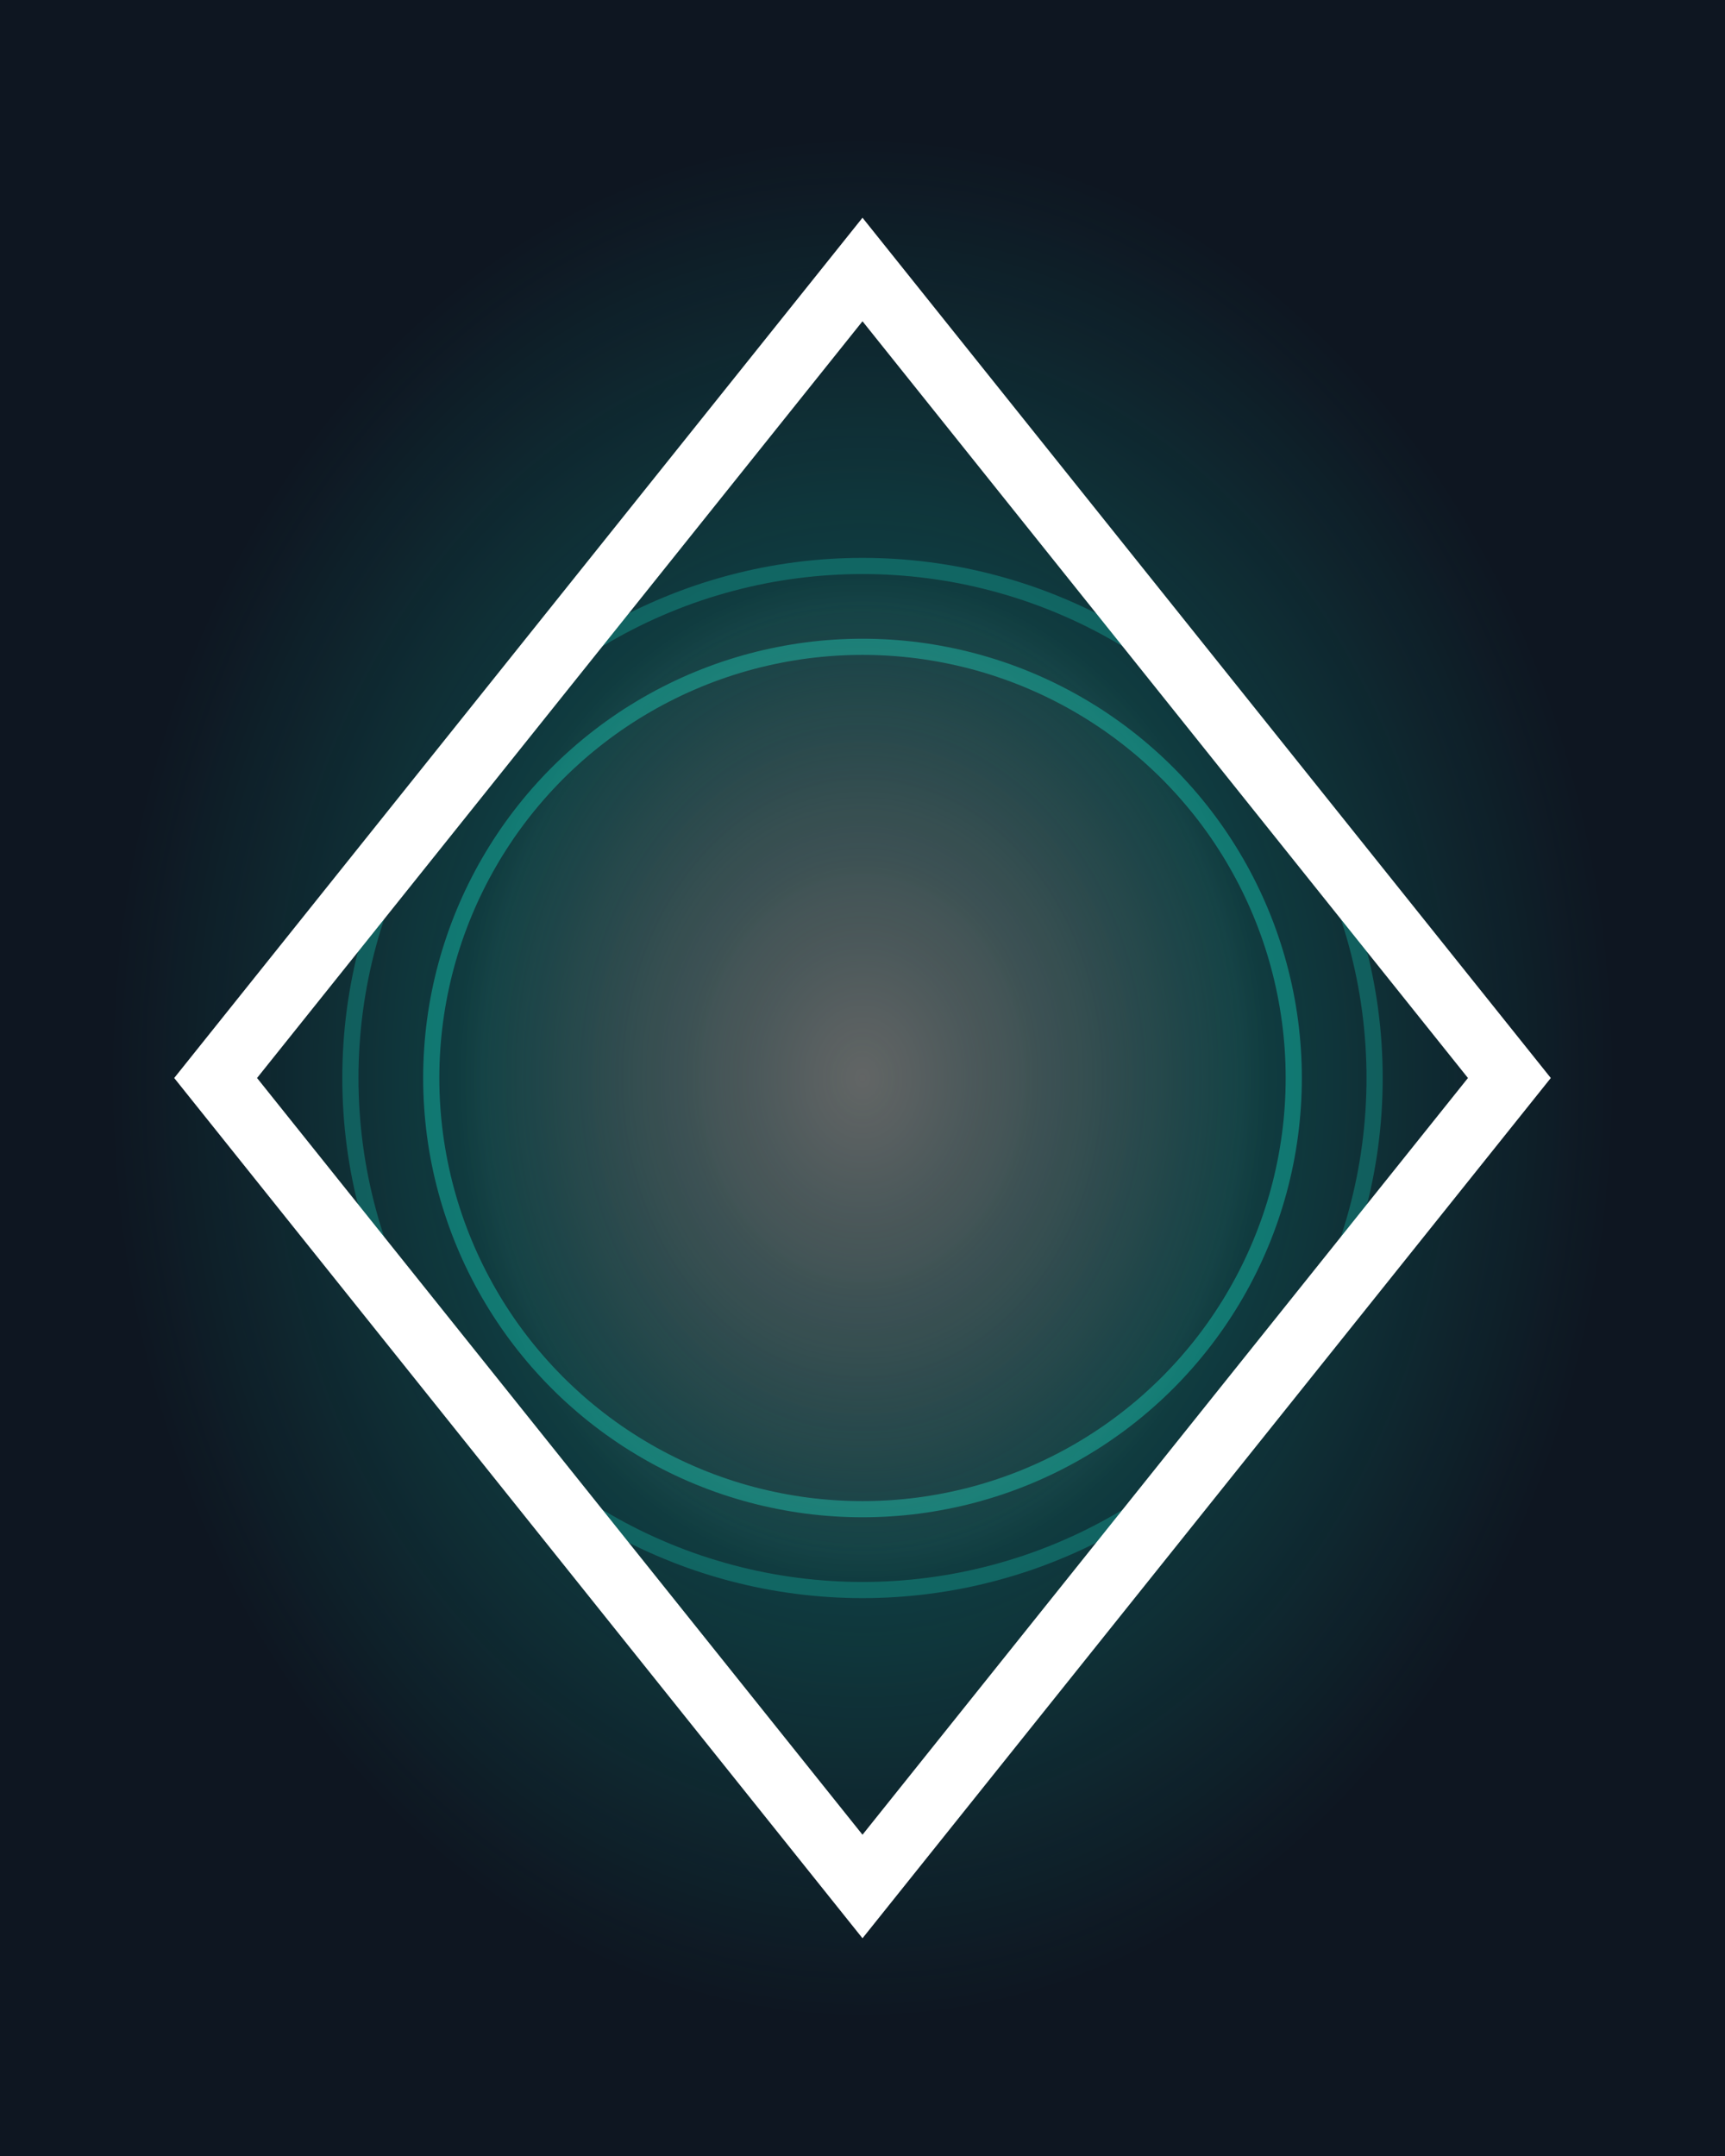 <svg width="32" height="40" viewBox="0 0 320 400" xmlns="http://www.w3.org/2000/svg">
  <defs>
    <radialGradient id="tealHalo">
      <stop offset="0%" stop-color="rgb(20, 184, 166)" stop-opacity="0"/>
      <stop offset="50%" stop-color="rgb(20, 184, 166)" stop-opacity="0.25"/>
      <stop offset="100%" stop-color="rgb(20, 184, 166)" stop-opacity="0"/>
    </radialGradient>
    <radialGradient id="warmWhite">
      <stop offset="0%" stop-color="#FFF9E5" stop-opacity="0.35"/>
      <stop offset="100%" stop-color="#FFF9E5" stop-opacity="0"/>
    </radialGradient>
  </defs>

  <rect width="320" height="400" fill="#0E1621"/>

  <ellipse cx="160" cy="200" rx="140" ry="175" fill="url(#tealHalo)"/>

  <!-- Two pulsating circles (static snapshot) -->
  <circle cx="160" cy="200" r="80" fill="none" stroke="rgb(20, 184, 166)" stroke-width="3" opacity="0.5"/>
  <circle cx="160" cy="200" r="95" fill="none" stroke="rgb(20, 184, 166)" stroke-width="3" opacity="0.35"/>

  <polygon points="160,50 280,200 160,350 40,200" fill="none" stroke="white" stroke-width="12"/>
  <ellipse cx="160" cy="200" rx="75" ry="93.75" fill="url(#warmWhite)"/>
</svg>
